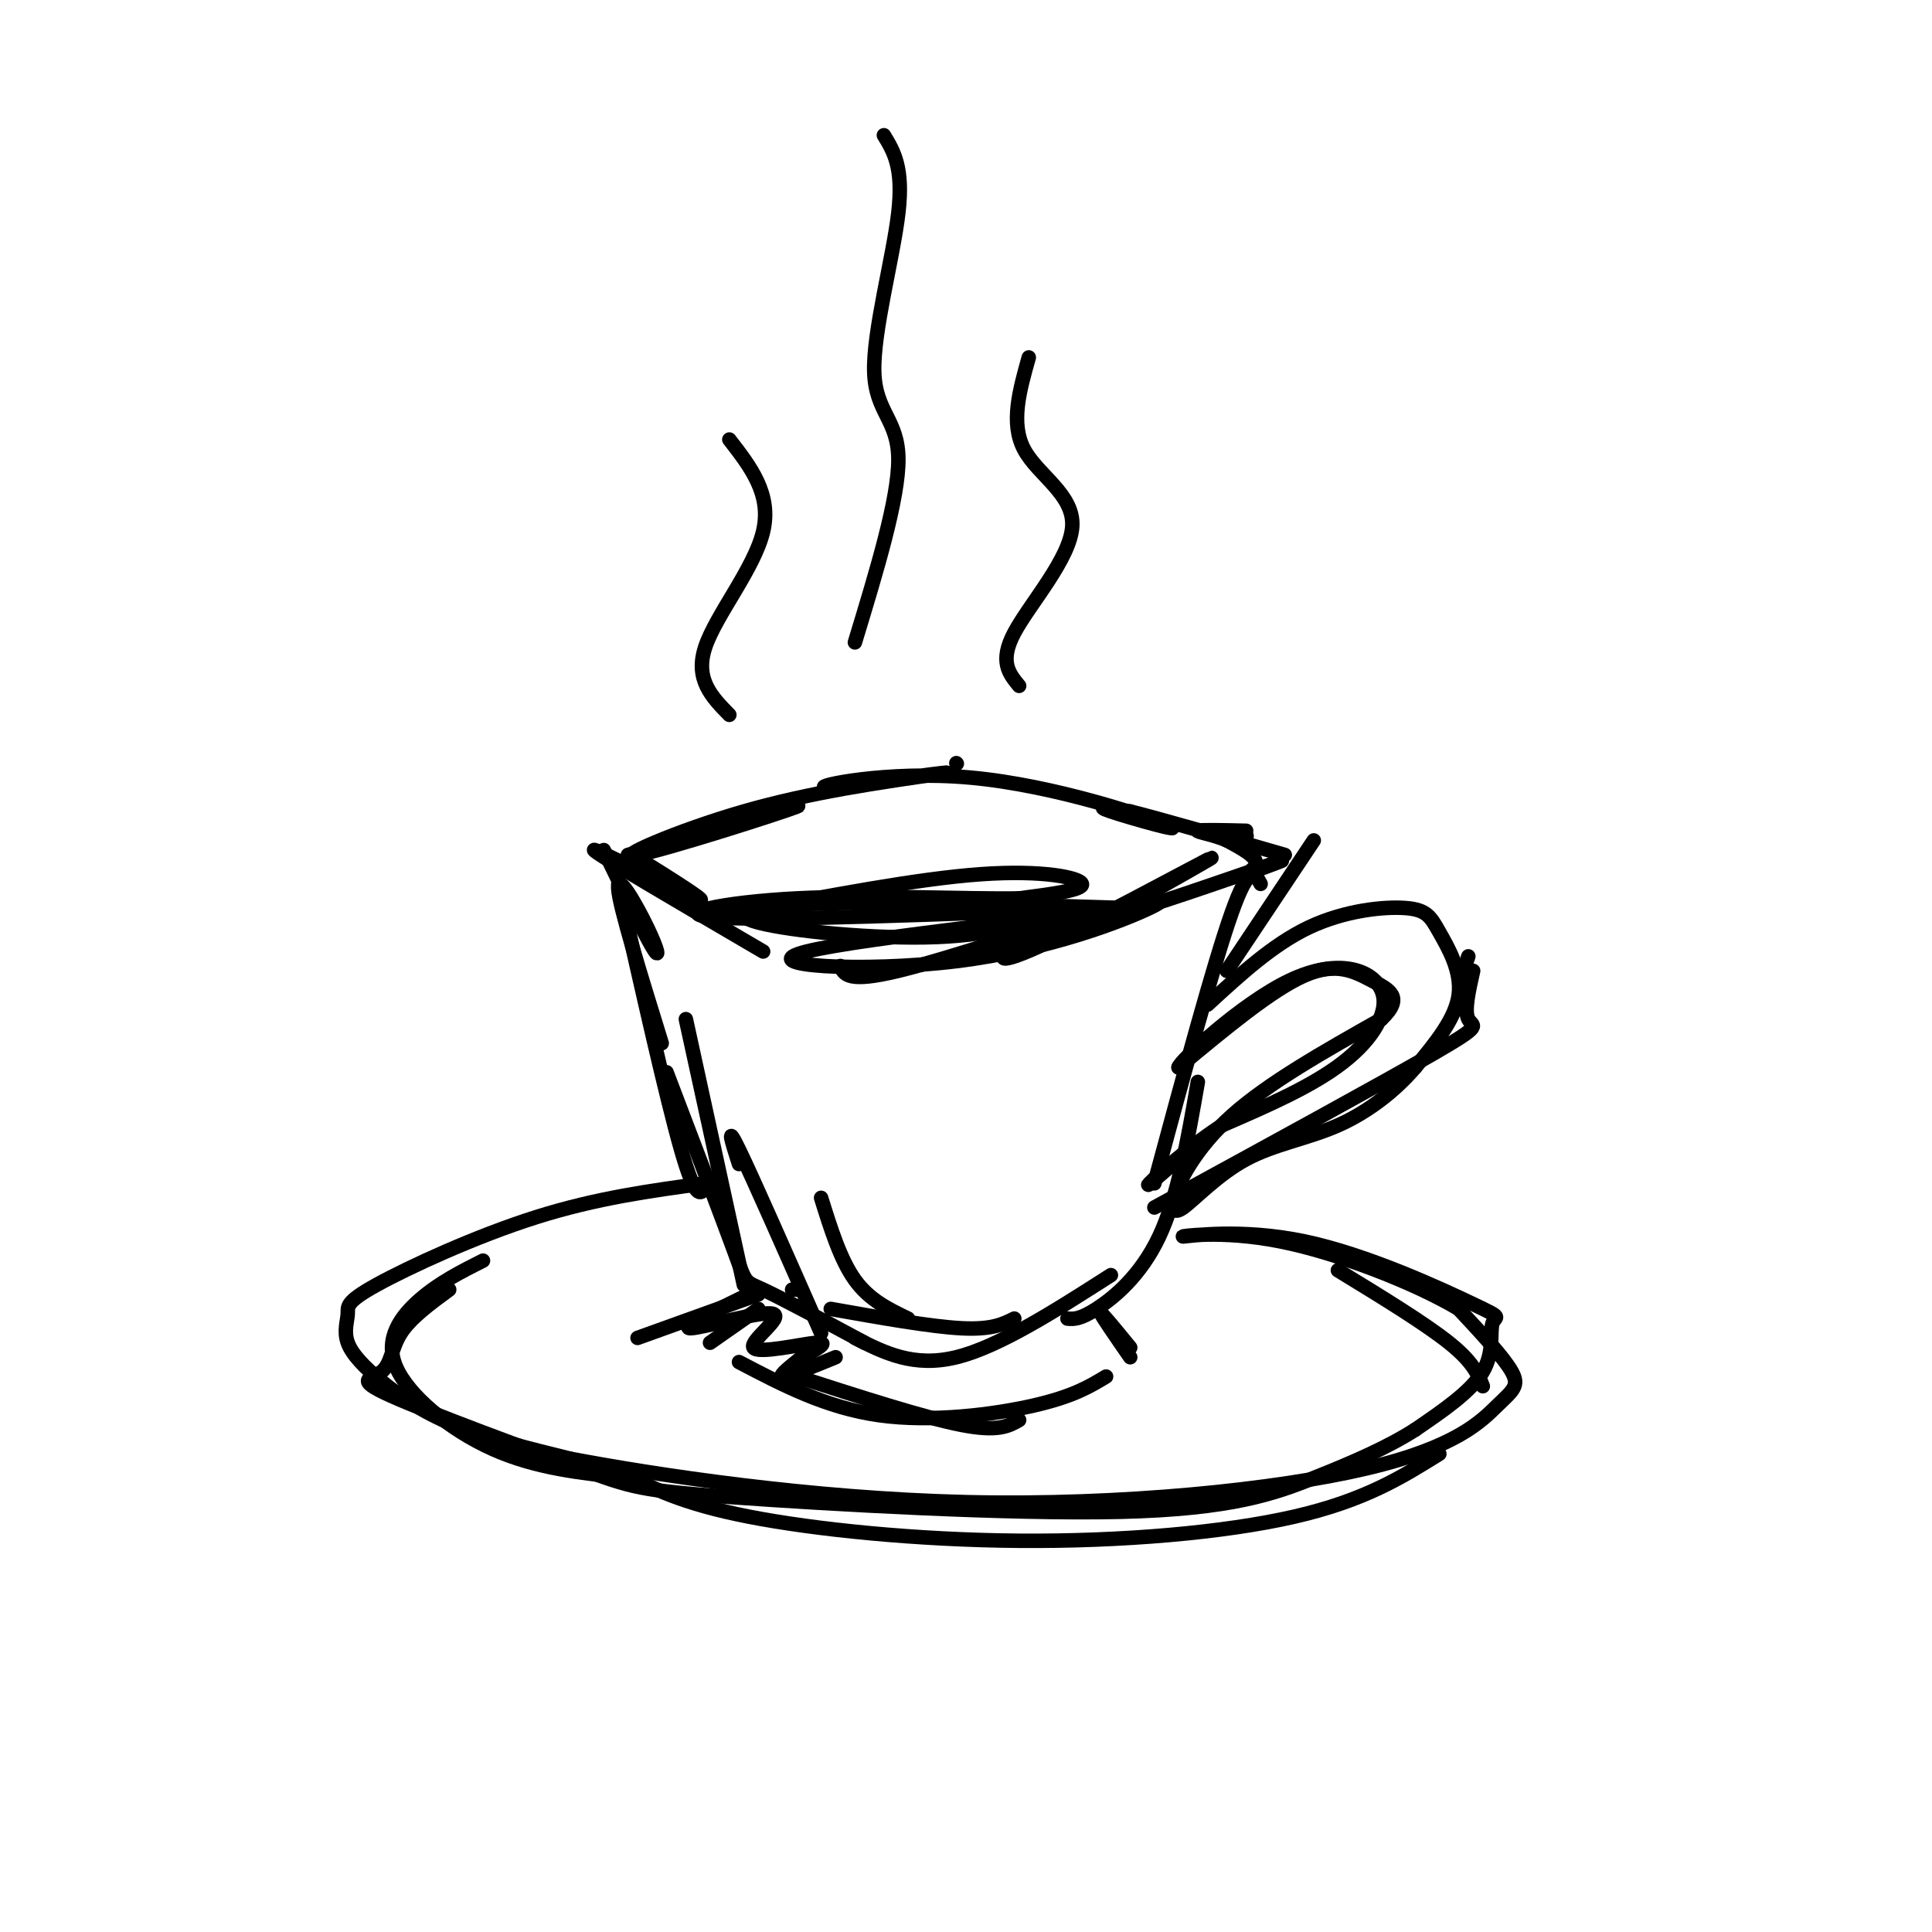 <svg viewBox='0 0 400 400' version='1.1' xmlns='http://www.w3.org/2000/svg' xmlns:xlink='http://www.w3.org/1999/xlink'><g fill='none' stroke='rgb(0,0,0)' stroke-width='3' stroke-linecap='round' stroke-linejoin='round'><path d='M125,176c4.107,8.476 8.214,16.952 10,20c1.786,3.048 1.250,0.667 -1,-4c-2.250,-4.667 -6.214,-11.619 -6,-8c0.214,3.619 4.607,17.810 9,32'/><path d='M128,183c5.000,22.250 10.000,44.500 13,55c3.000,10.500 4.000,9.250 5,8'/><path d='M138,222c5.711,14.978 11.422,29.956 14,37c2.578,7.044 2.022,6.156 6,8c3.978,1.844 12.489,6.422 21,11'/><path d='M177,277c6.083,3.083 12.167,6.167 21,4c8.833,-2.167 20.417,-9.583 32,-17'/><path d='M221,273c1.267,0.111 2.533,0.222 6,-2c3.467,-2.222 9.133,-6.778 13,-15c3.867,-8.222 5.933,-20.111 8,-32'/><path d='M239,245c6.167,-22.833 12.333,-45.667 16,-56c3.667,-10.333 4.833,-8.167 6,-6'/><path d='M254,201c0.000,0.000 18.000,-27.000 18,-27'/><path d='M131,177c8.600,5.378 17.200,10.756 13,9c-4.200,-1.756 -21.200,-10.644 -21,-10c0.200,0.644 17.600,10.822 35,21'/><path d='M174,200c0.751,1.768 1.502,3.537 12,1c10.498,-2.537 30.744,-9.379 36,-11c5.256,-1.621 -4.478,1.978 -10,5c-5.522,3.022 -6.833,5.468 3,1c9.833,-4.468 30.809,-15.848 35,-18c4.191,-2.152 -8.405,4.924 -21,12'/><path d='M229,190c4.805,-0.772 27.319,-8.702 34,-11c6.681,-2.298 -2.470,1.035 -5,2c-2.530,0.965 1.563,-0.439 2,-2c0.437,-1.561 -2.781,-3.281 -6,-5'/><path d='M254,174c-2.711,-1.222 -6.489,-1.778 -6,-2c0.489,-0.222 5.244,-0.111 10,0'/><path d='M258,173c0.000,0.000 0.100,0.100 0.1,0.1'/><path d='M198,158c0.000,0.000 0.100,0.100 0.1,0.1'/><path d='M130,177c18.929,-5.577 37.857,-11.155 35,-10c-2.857,1.155 -27.500,9.042 -33,10c-5.500,0.958 8.143,-5.012 22,-9c13.857,-3.988 27.929,-5.994 42,-8'/><path d='M196,160c-0.265,-0.262 -21.927,3.085 -25,3c-3.073,-0.085 12.444,-3.600 30,-2c17.556,1.600 37.150,8.315 41,10c3.850,1.685 -8.043,-1.662 -12,-3c-3.957,-1.338 0.021,-0.669 4,0'/><path d='M234,168c6.000,1.500 19.000,5.250 32,9'/><path d='M250,208c6.777,-6.238 13.553,-12.475 21,-16c7.447,-3.525 15.563,-4.337 20,-4c4.437,0.337 5.195,1.821 7,5c1.805,3.179 4.659,8.051 4,13c-0.659,4.949 -4.829,9.974 -9,15'/><path d='M293,221c-4.065,4.780 -9.729,9.230 -16,12c-6.271,2.770 -13.150,3.861 -19,7c-5.850,3.139 -10.671,8.325 -13,10c-2.329,1.675 -2.164,-0.163 -2,-2'/><path d='M243,248c0.978,-3.200 4.422,-10.200 12,-17c7.578,-6.800 19.289,-13.400 31,-20'/><path d='M286,211c4.869,-4.619 1.542,-6.167 -2,-8c-3.542,-1.833 -7.298,-3.952 -14,-1c-6.702,2.952 -16.351,10.976 -26,19'/><path d='M244,221c-0.013,-1.061 12.955,-13.212 23,-18c10.045,-4.788 17.166,-2.212 19,2c1.834,4.212 -1.619,10.061 -8,15c-6.381,4.939 -15.691,8.970 -25,13'/><path d='M253,233c-7.489,4.911 -13.711,10.689 -15,12c-1.289,1.311 2.356,-1.844 6,-5'/><path d='M239,250c23.733,-12.956 47.467,-25.911 58,-32c10.533,-6.089 7.867,-5.311 7,-7c-0.867,-1.689 0.067,-5.844 1,-10'/><path d='M303,201c0.500,-1.500 1.000,-3.000 1,-3c0.000,0.000 -0.500,1.500 -1,3'/><path d='M157,271c0.000,0.000 -10.000,7.000 -10,7'/><path d='M157,268c0.000,0.000 -25.000,9.000 -25,9'/><path d='M153,282c9.022,4.733 18.044,9.467 29,11c10.956,1.533 23.844,-0.133 32,-2c8.156,-1.867 11.578,-3.933 15,-6'/><path d='M234,279c-3.000,-3.667 -6.000,-7.333 -6,-7c0.000,0.333 3.000,4.667 6,9'/><path d='M146,245c-11.228,1.519 -22.456,3.039 -35,7c-12.544,3.961 -26.402,10.364 -33,14c-6.598,3.636 -5.934,4.505 -6,6c-0.066,1.495 -0.863,3.617 0,6c0.863,2.383 3.386,5.026 7,8c3.614,2.974 8.318,6.278 15,9c6.682,2.722 15.341,4.861 24,7'/><path d='M118,302c17.665,3.354 49.827,8.238 82,9c32.173,0.762 64.356,-2.600 83,-7c18.644,-4.400 23.750,-9.838 27,-13c3.250,-3.162 4.643,-4.046 3,-7c-1.643,-2.954 -6.321,-7.977 -11,-13'/><path d='M302,271c-8.610,-5.159 -24.634,-11.558 -37,-14c-12.366,-2.442 -21.072,-0.927 -20,-1c1.072,-0.073 11.923,-1.732 25,1c13.077,2.732 28.382,9.856 35,13c6.618,3.144 4.551,2.308 4,4c-0.551,1.692 0.414,5.912 -2,10c-2.414,4.088 -8.207,8.044 -14,12'/><path d='M293,296c-5.701,3.657 -12.953,6.801 -21,10c-8.047,3.199 -16.888,6.453 -40,7c-23.112,0.547 -60.494,-1.614 -80,-3c-19.506,-1.386 -21.136,-1.999 -32,-6c-10.864,-4.001 -30.964,-11.392 -39,-15c-8.036,-3.608 -4.010,-3.433 -2,-5c2.010,-1.567 2.003,-4.876 4,-8c1.997,-3.124 5.999,-6.062 10,-9'/><path d='M153,189c18.489,-3.533 36.978,-7.067 50,-8c13.022,-0.933 20.578,0.733 21,2c0.422,1.267 -6.289,2.133 -13,3'/><path d='M211,186c-10.512,0.202 -30.292,-0.792 -46,0c-15.708,0.792 -27.345,3.369 -16,4c11.345,0.631 45.673,-0.685 80,-2'/><path d='M229,188c-2.890,1.432 -50.115,6.013 -62,9c-11.885,2.987 11.569,4.381 31,2c19.431,-2.381 34.837,-8.537 40,-11c5.163,-2.463 0.081,-1.231 -5,0'/><path d='M233,188c-13.179,-0.402 -43.625,-1.407 -61,-1c-17.375,0.407 -21.678,2.225 -15,4c6.678,1.775 24.337,3.507 37,3c12.663,-0.507 20.332,-3.254 28,-6'/><path d='M211,142c-2.083,-2.524 -4.167,-5.048 -1,-11c3.167,-5.952 11.583,-15.333 12,-22c0.417,-6.667 -7.167,-10.619 -10,-16c-2.833,-5.381 -0.917,-12.190 1,-19'/><path d='M177,133c4.536,-14.911 9.071,-29.821 9,-38c-0.071,-8.179 -4.750,-9.625 -5,-18c-0.250,-8.375 3.929,-23.679 5,-33c1.071,-9.321 -0.964,-12.661 -3,-16'/><path d='M151,148c-3.600,-3.667 -7.200,-7.333 -5,-14c2.200,-6.667 10.200,-16.333 12,-24c1.800,-7.667 -2.600,-13.333 -7,-19'/><path d='M142,211c0.000,0.000 12.000,55.000 12,55'/><path d='M153,241c-1.417,-4.417 -2.833,-8.833 0,-3c2.833,5.833 9.917,21.917 17,38'/><path d='M170,248c2.000,6.417 4.000,12.833 7,17c3.000,4.167 7.000,6.083 11,8'/><path d='M172,271c10.333,1.833 20.667,3.667 27,4c6.333,0.333 8.667,-0.833 11,-2'/><path d='M165,267c0.000,0.000 -1.000,0.000 -1,0'/><path d='M155,268c-7.226,3.523 -14.453,7.046 -12,7c2.453,-0.046 14.585,-3.662 17,-3c2.415,0.662 -4.888,5.601 -4,7c0.888,1.399 9.968,-0.743 13,-1c3.032,-0.257 0.016,1.372 -3,3'/><path d='M166,281c-1.844,1.533 -4.956,3.867 -4,4c0.956,0.133 5.978,-1.933 11,-4'/><path d='M165,285c13.167,4.250 26.333,8.500 34,10c7.667,1.500 9.833,0.250 12,-1'/><path d='M100,261c-4.500,2.268 -9.000,4.536 -13,8c-4.000,3.464 -7.500,8.125 -5,14c2.500,5.875 11.000,12.964 20,17c9.000,4.036 18.500,5.018 28,6'/><path d='M129,305c6.173,3.167 12.345,6.333 26,9c13.655,2.667 34.792,4.833 56,5c21.208,0.167 42.488,-1.667 57,-5c14.512,-3.333 22.256,-8.167 30,-13'/><path d='M307,287c-1.000,-2.500 -2.000,-5.000 -7,-9c-5.000,-4.000 -14.000,-9.500 -23,-15'/></g>
</svg>